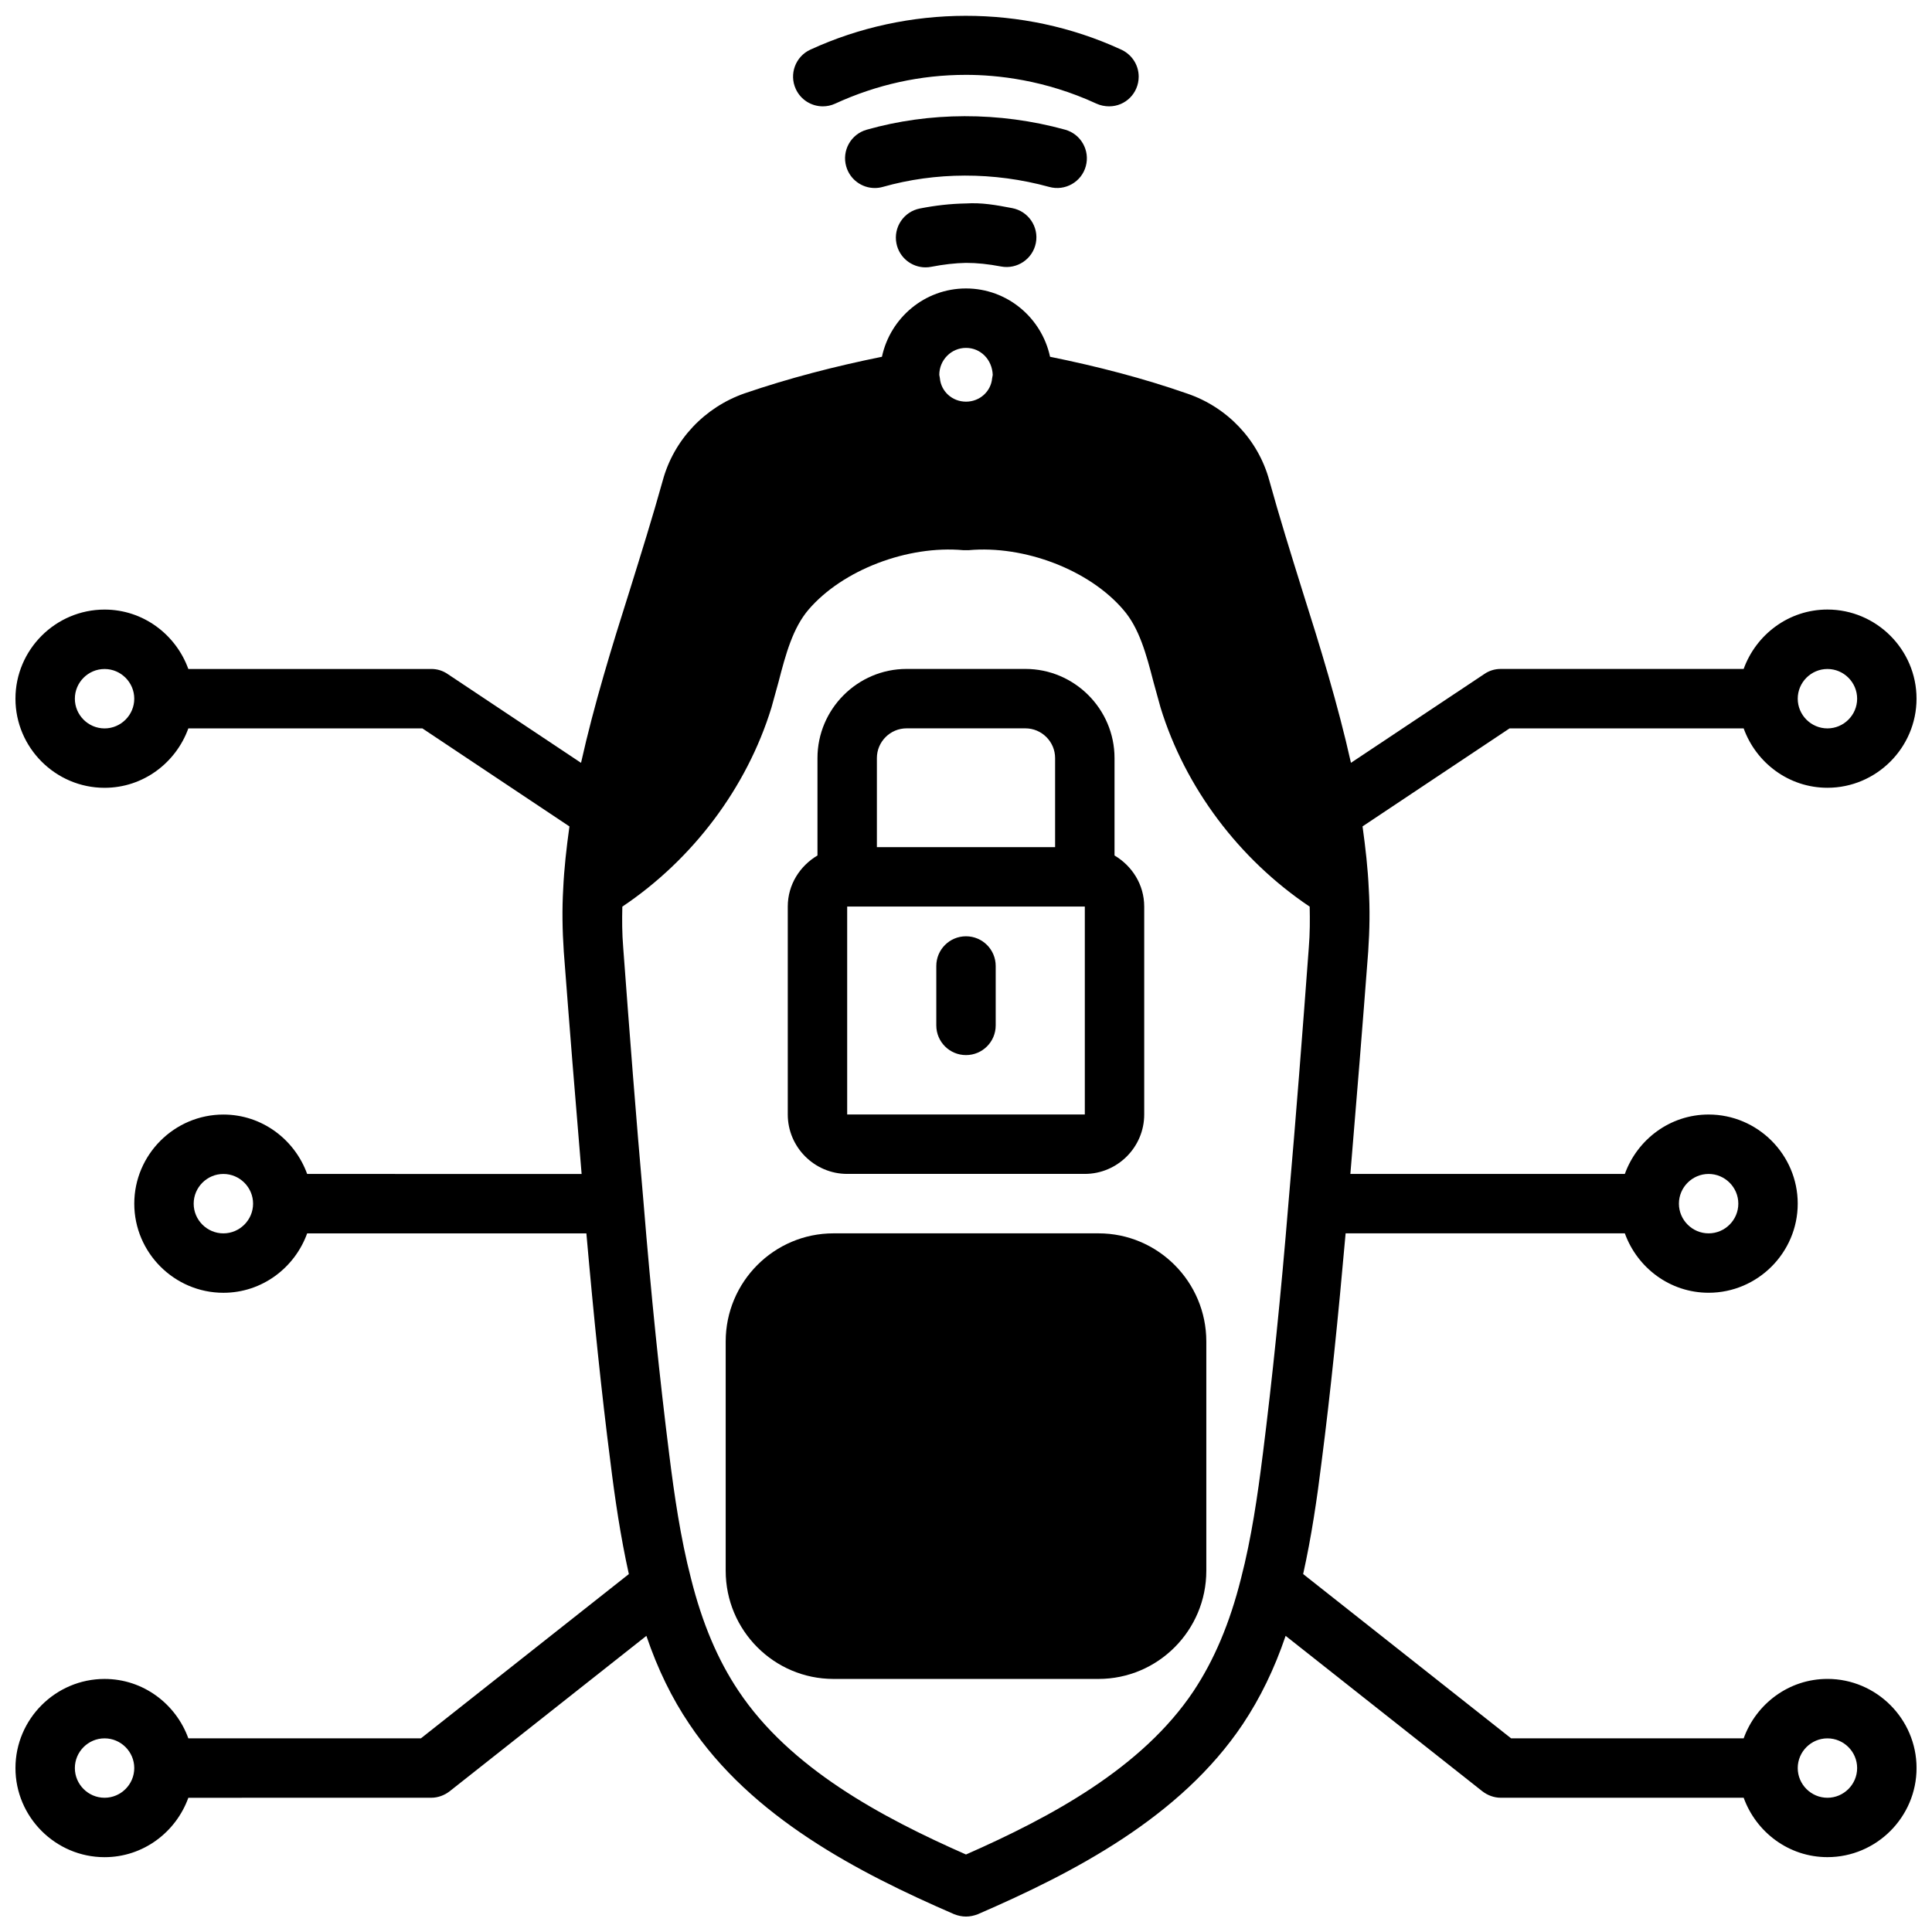 <?xml version="1.0" encoding="UTF-8"?>
<!-- Uploaded to: SVG Find, www.svgfind.com, Generator: SVG Find Mixer Tools -->
<svg width="800px" height="800px" version="1.1" viewBox="144 144 512 512" xmlns="http://www.w3.org/2000/svg">
 <defs>
  <clipPath id="b">
   <path d="m148.09 220h503.81v431.9h-503.81z"/>
  </clipPath>
  <clipPath id="a">
   <path d="m354 148.09h92v24.906h-92z"/>
  </clipPath>
 </defs>
 <path d="m439.36 370.71v-25.82c0-12.988-10.629-23.617-23.617-23.617h-31.488c-12.988 0-23.617 10.629-23.617 23.617v25.82c-4.644 2.754-7.871 7.715-7.871 13.539v55.105c0 8.66 7.086 15.742 15.742 15.742h62.977c8.66 0 15.742-7.086 15.742-15.742v-55.105c0-5.824-3.227-10.785-7.871-13.539zm-62.977-25.82c0-4.328 3.543-7.871 7.871-7.871h31.488c4.328 0 7.871 3.543 7.871 7.871v23.617h-47.23zm55.105 94.465h-62.977v-55.105h62.977z"/>
 <path d="m400 423.61c4.352 0 7.871-3.519 7.871-7.871v-15.742c0-4.352-3.519-7.871-7.871-7.871s-7.871 3.519-7.871 7.871v15.742c0 4.352 3.519 7.871 7.871 7.871z"/>
 <path d="m435.11 470.85h-70.219c-15.762 0-28.574 12.855-28.574 28.652v60.781c0 15.801 12.816 28.652 28.574 28.652h70.219c15.762 0 28.574-12.855 28.574-28.652v-60.781c0-15.801-12.816-28.652-28.574-28.652z"/>
 <g clip-path="url(#b)">
  <path d="m628.29 588.93c-10.234 0-18.895 6.613-22.199 15.742h-61.637l-55.105-43.531c2.203-9.918 3.699-20.074 4.879-29.676 2.363-18.344 4.41-38.336 6.375-60.613h73.996c3.305 9.133 11.965 15.742 22.199 15.742 12.988 0 23.617-10.629 23.617-23.617 0-12.988-10.629-23.617-23.617-23.617-10.234 0-18.895 6.613-22.199 15.742h-72.738c1.652-19.602 3.227-39.203 4.723-58.883 0.395-5.824 0.473-11.336 0.156-16.609-0.234-5.352-0.867-10.941-1.652-16.609l38.965-25.977h62.031c3.305 9.133 11.965 15.742 22.199 15.742 12.988 0 23.617-10.629 23.617-23.617s-10.629-23.617-23.617-23.617c-10.234 0-18.895 6.613-22.199 15.742h-64.395c-1.574 0-3.07 0.473-4.328 1.34l-35.344 23.539c-3.465-15.508-8.188-30.859-12.91-45.738-2.992-9.605-6.062-19.445-8.738-29.125-2.914-10.707-11.098-19.363-21.727-22.984-11.73-4.094-23.93-7.242-36.367-9.762-2.203-10.312-11.336-18.105-22.277-18.105s-20.074 7.793-22.277 18.105c-12.438 2.519-24.641 5.668-36.367 9.684-10.629 3.699-18.812 12.359-21.727 23.145-2.676 9.605-5.746 19.445-8.738 29.047-4.723 14.879-9.445 30.23-12.91 45.738l-35.344-23.539c-1.258-0.867-2.754-1.34-4.328-1.34l-64.395 0.004c-3.305-9.133-11.965-15.742-22.199-15.742-12.988 0-23.617 10.629-23.617 23.617 0 12.988 10.629 23.617 23.617 23.617 10.234 0 18.895-6.613 22.199-15.742h62.031l38.965 25.977c-0.789 5.668-1.418 11.258-1.652 16.531-0.316 5.352-0.234 10.863 0.156 16.688 1.496 19.68 3.07 39.281 4.723 58.883l-72.734-0.004c-3.305-9.133-11.965-15.742-22.199-15.742-12.988 0-23.617 10.629-23.617 23.617 0 12.988 10.629 23.617 23.617 23.617 10.234 0 18.895-6.613 22.199-15.742h73.996c1.969 22.355 4.016 42.273 6.375 60.613 1.18 9.605 2.676 19.758 4.879 29.676l-55.105 43.531h-61.633c-3.305-9.133-11.965-15.742-22.199-15.742-12.988 0-23.617 10.629-23.617 23.617s10.629 23.617 23.617 23.617c10.234 0 18.895-6.613 22.199-15.742l64.391-0.008c1.73 0 3.465-0.629 4.879-1.73l52.113-41.172c2.992 8.816 6.769 16.531 11.336 23.301 16.531 24.797 44.793 39.438 70.219 50.461 1.023 0.395 2.047 0.629 3.148 0.629 1.102 0 2.125-0.234 3.148-0.629 25.426-11.02 53.688-25.664 70.219-50.383 4.566-6.848 8.344-14.562 11.336-23.379l52.113 41.172c1.418 1.102 3.148 1.73 4.879 1.73h64.395c3.305 9.133 11.965 15.742 22.199 15.742 12.988 0 23.617-10.629 23.617-23.617 0-12.988-10.629-23.617-23.617-23.617zm-31.488-133.82c4.328 0 7.871 3.543 7.871 7.871s-3.543 7.871-7.871 7.871-7.871-3.543-7.871-7.871 3.543-7.871 7.871-7.871zm31.488-133.82c4.328 0 7.871 3.543 7.871 7.871 0 4.328-3.543 7.871-7.871 7.871-4.328 0-7.871-3.543-7.871-7.871 0-4.328 3.543-7.871 7.871-7.871zm-456.58 15.746c-4.328 0-7.871-3.543-7.871-7.871s3.543-7.871 7.871-7.871c4.328 0 7.871 3.543 7.871 7.871s-3.543 7.871-7.871 7.871zm31.488 133.82c-4.328 0-7.871-3.543-7.871-7.871 0-4.328 3.543-7.871 7.871-7.871s7.871 3.543 7.871 7.871c0 4.328-3.543 7.871-7.871 7.871zm-31.488 149.57c-4.328 0-7.871-3.543-7.871-7.871s3.543-7.871 7.871-7.871c4.328 0 7.871 3.543 7.871 7.871s-3.543 7.871-7.871 7.871zm228.29-384.23c3.856 0 6.926 3.07 7.086 7.164-0.078 0.316-0.078 0.551-0.156 0.867-0.316 3.543-3.305 6.219-6.926 6.219s-6.613-2.676-6.926-6.219c-0.078-0.316-0.078-0.629-0.156-0.867 0-3.938 3.148-7.164 7.086-7.164zm78.641 293.31c-1.34 10.707-2.992 22.121-5.746 32.746-2.992 11.965-7.164 21.727-12.594 29.914-13.617 20.387-37.785 33.379-60.301 43.297-22.516-9.918-46.68-22.906-60.301-43.375-5.434-8.109-9.605-17.871-12.594-29.836-2.754-10.629-4.41-22.043-5.746-32.746-2.519-20.074-4.801-42.035-6.848-67.227-1.969-22.355-3.699-44.793-5.352-67.148-0.316-3.777-0.316-7.32-0.234-10.863 18.656-12.516 32.984-31.488 39.516-52.742 0.629-2.281 1.258-4.566 1.891-6.848 1.891-7.32 3.777-14.25 7.949-19.129 9.055-10.547 26.293-17.082 41.012-15.742h1.418c14.719-1.34 31.961 5.195 41.012 15.824 4.172 4.801 6.062 11.73 7.949 19.051 0.629 2.281 1.258 4.566 1.891 6.848 6.535 21.254 20.859 40.227 39.516 52.742 0.078 3.465 0.078 7.086-0.234 10.863-1.652 22.355-3.387 44.793-5.352 67.227-2.047 25.113-4.328 47.074-6.848 67.148zm149.65 90.922c-4.328 0-7.871-3.543-7.871-7.871s3.543-7.871 7.871-7.871c4.328 0 7.871 3.543 7.871 7.871s-3.543 7.871-7.871 7.871z"/>
 </g>
 <path d="m399.84 197.92c-3.938 0.078-7.879 0.512-12.059 1.332-4.266 0.828-7.055 4.969-6.219 9.234 0.73 3.762 4.031 6.367 7.715 6.367 0.496 0 1.008-0.047 1.512-0.148 3.281-0.637 6.344-0.984 9.203-1.039 2.922 0 5.871 0.309 9.312 0.961 4.242 0.797 8.391-1.984 9.211-6.258 0.82-4.273-1.992-8.391-6.258-9.211-4.434-0.844-8.078-1.512-12.414-1.234z"/>
 <path d="m431.75 188.04c1.148-4.188-1.309-8.527-5.496-9.676-17.547-4.84-36-4.691-52.586 0.016-4.18 1.188-6.613 5.543-5.414 9.723 0.984 3.457 4.133 5.723 7.566 5.723 0.715 0 1.441-0.094 2.156-0.301 13.84-3.922 29.332-4.055 44.098 0.016 4.188 1.148 8.527-1.309 9.676-5.496z"/>
 <g clip-path="url(#a)">
  <path d="m437.94 172.18c4.352 0 7.824-3.519 7.824-7.871 0-3.273-2.016-6.07-4.863-7.266-25.805-11.84-56.215-11.801-82.137 0.109-3.953 1.812-5.691 6.488-3.871 10.438 1.332 2.891 4.18 4.59 7.164 4.59 1.102 0 2.211-0.227 3.273-0.715 11.012-5.062 22.68-7.629 34.66-7.629 8.242 0 20.926 1.324 34.566 7.621 1.031 0.48 2.242 0.723 3.387 0.723z"/>
 </g>
</svg>
